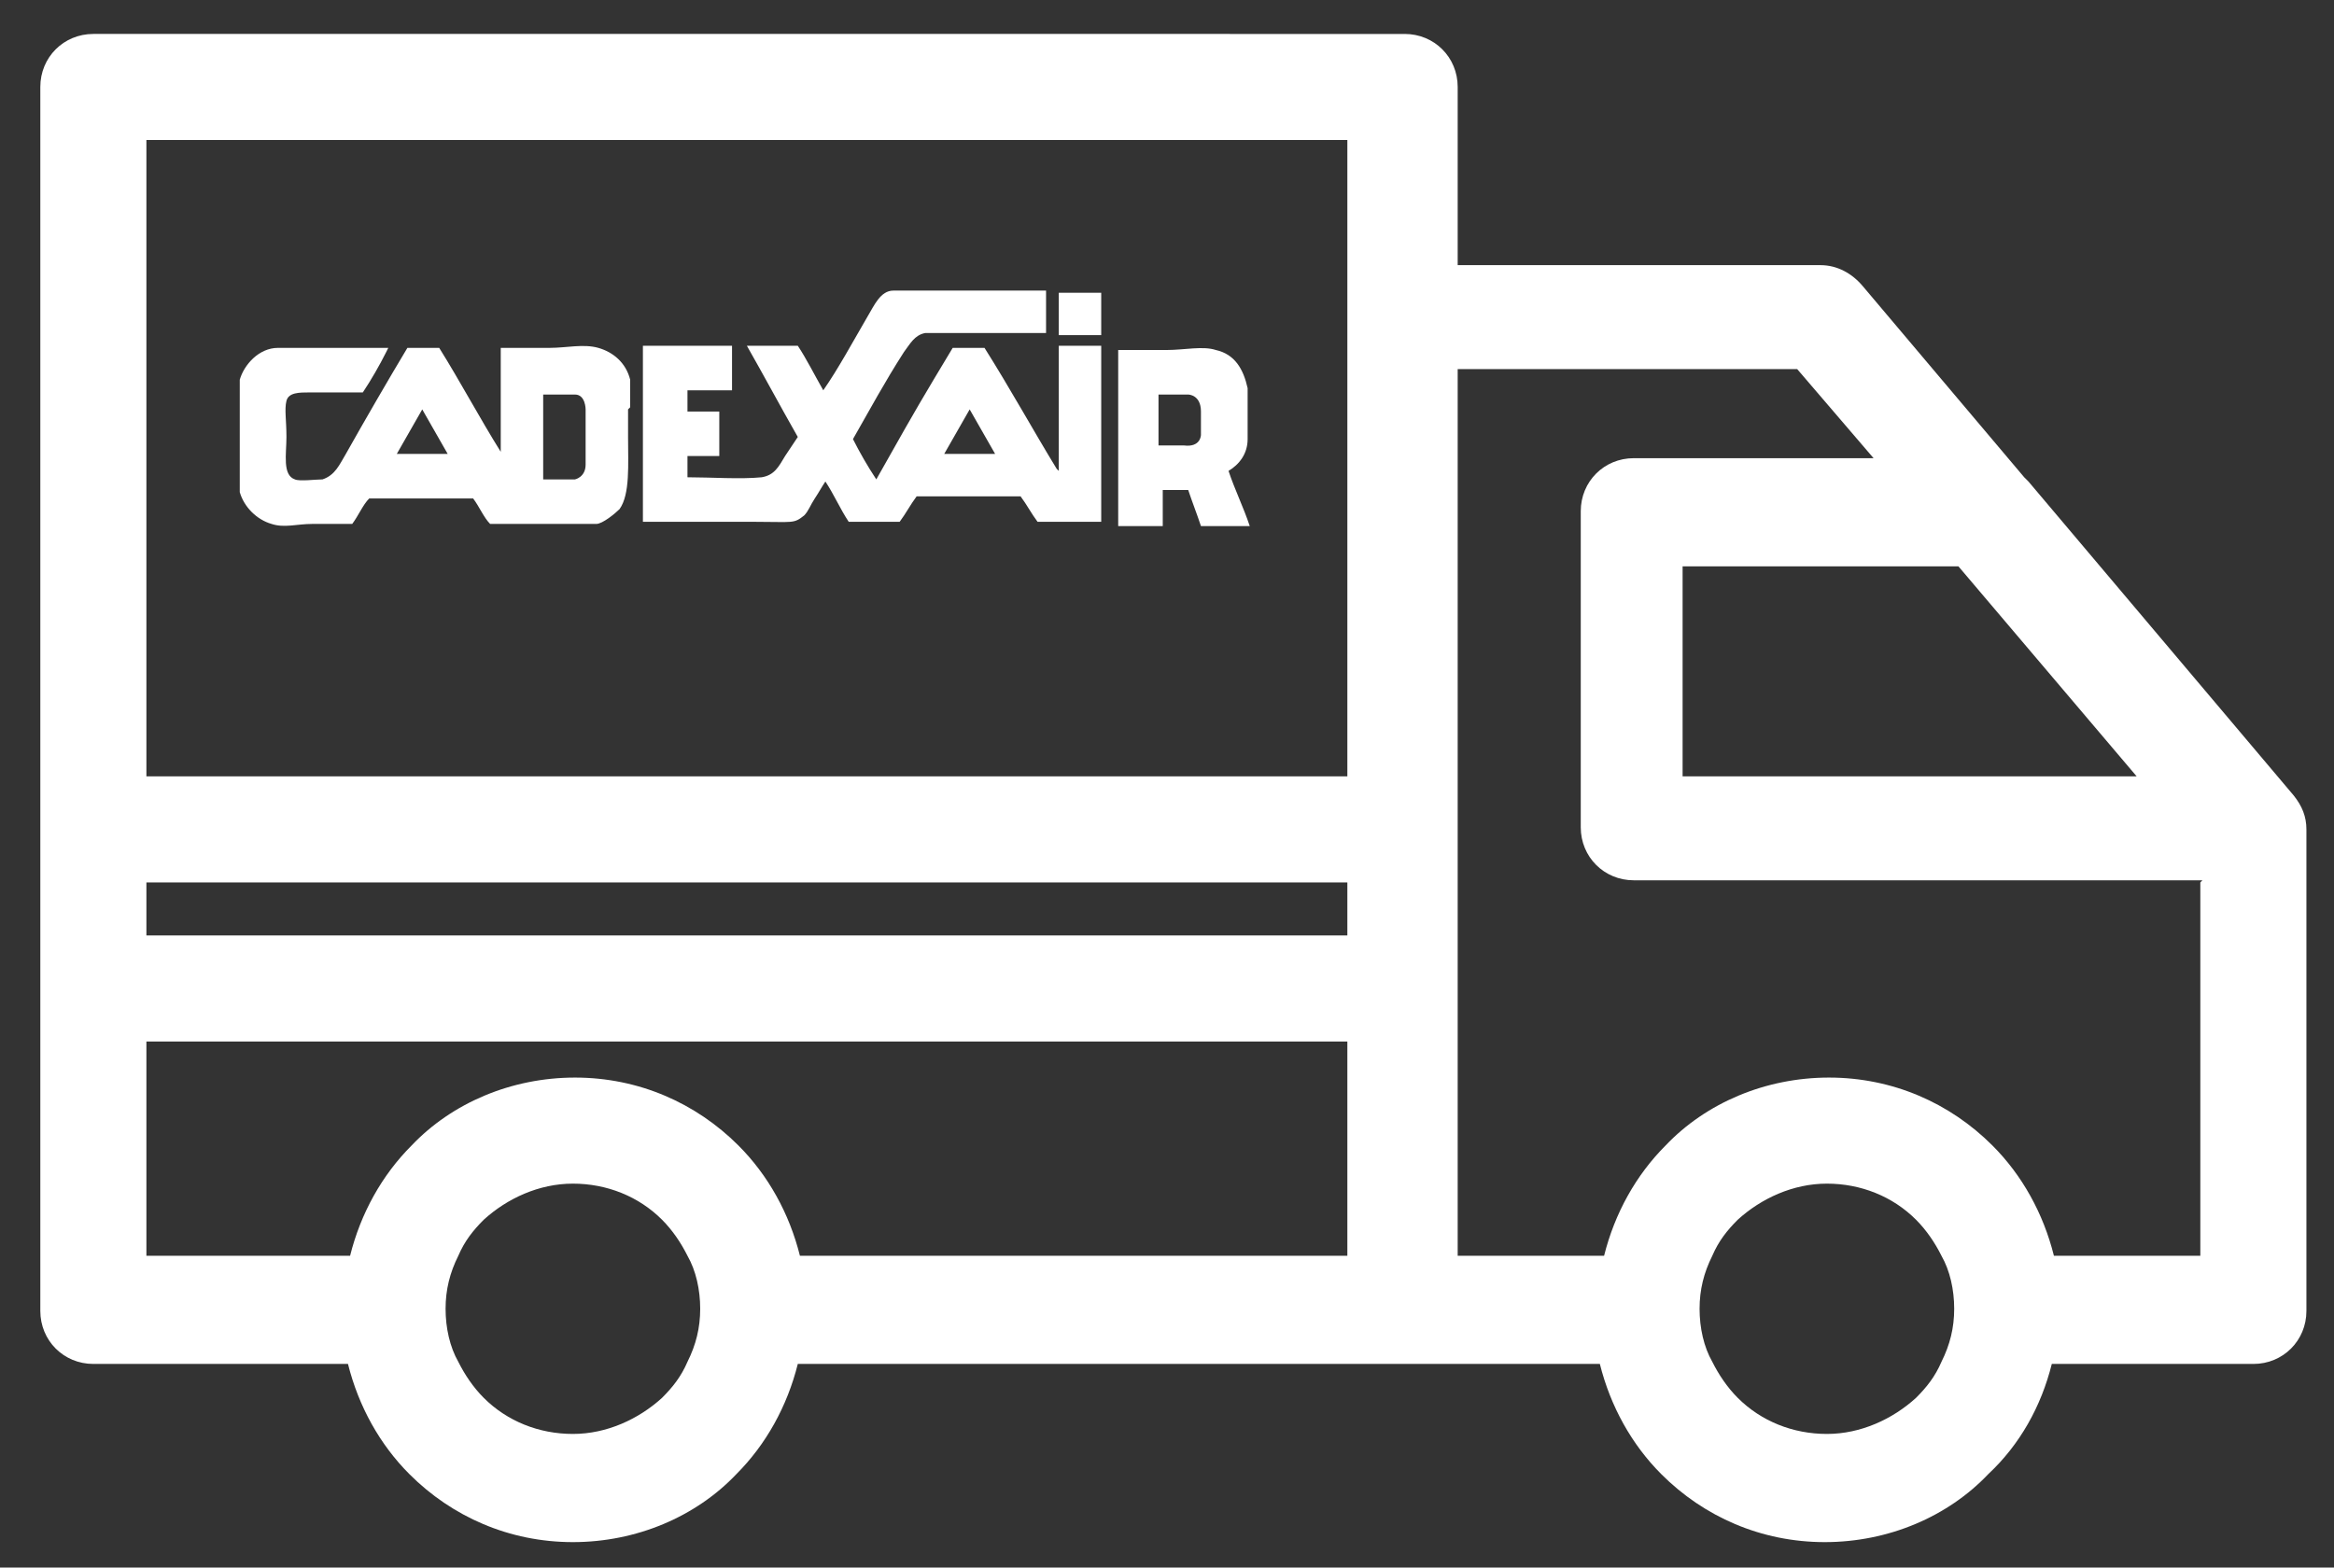<?xml version="1.0" encoding="UTF-8"?>
<svg id="Calque_1" data-name="Calque 1" xmlns="http://www.w3.org/2000/svg" version="1.1" viewBox="0 0 110 73.9">
  <rect x="0" y="0" width="110" height="73.9" fill="#333333" stroke="none"/>
  <defs>
    <style>
      .cls-1 {
        fill-rule: evenodd;
      }

      .cls-1, .cls-2 {
        fill: #fff;
        stroke-width: 0px;
      }
    </style>
  </defs>
  <path class="cls-1" d="M37.7,59.2c-.5-2-1.5-3.8-2.9-5.2-2-2-4.7-3.2-7.7-3.2s-5.8,1.2-7.7,3.2c-1.4,1.4-2.4,3.2-2.9,5.2H6.9v-10.1h56.6v10.1h-25.8ZM103.7,41.6v17.6h-6.9c-.5-2-1.5-3.8-2.9-5.2-2-2-4.7-3.2-7.7-3.2s-5.8,1.2-7.7,3.2c-1.4,1.4-2.4,3.2-2.9,5.2h-6.9V17.4h16l3.6,4.2h-11.3c-1.4,0-2.5,1.1-2.5,2.5v14.9c0,1.4,1.1,2.5,2.5,2.5h26.8s0,0,0,0ZM96.8,64.3h9.4c1.4,0,2.5-1.1,2.5-2.5v-22.7c0-.6-.2-1.1-.6-1.6l-12.5-14.8-.2-.2-7.6-9c-.5-.6-1.2-1-2-1h-17.1V4.1c0-1.4-1.1-2.5-2.5-2.5H4.4c-1.4,0-2.5,1.1-2.5,2.5v57.7c0,1.4,1.1,2.5,2.5,2.5h12c.5,2,1.5,3.8,2.9,5.2,2,2,4.7,3.2,7.7,3.2s5.8-1.2,7.7-3.2c1.4-1.4,2.4-3.2,2.9-5.2h37.8c.5,2,1.5,3.8,2.9,5.2,2,2,4.7,3.2,7.7,3.2s5.8-1.2,7.7-3.2c1.5-1.4,2.5-3.2,3-5.2h0ZM86.1,55.8c-1.6,0-3.1.7-4.2,1.7-.5.5-.9,1-1.2,1.7-.4.8-.6,1.6-.6,2.5s.2,1.8.6,2.5c.3.6.7,1.2,1.2,1.7,1.1,1.1,2.6,1.7,4.2,1.7s3.1-.7,4.2-1.7c.5-.5.9-1,1.2-1.7.4-.8.6-1.6.6-2.5s-.2-1.8-.6-2.5c-.3-.6-.7-1.2-1.2-1.7-1.1-1.1-2.6-1.7-4.2-1.7ZM100.7,36.6l-8.4-9.9h-13v9.9h21.4ZM63.5,44.1H6.9v-2.5h56.6v2.5ZM63.5,36.6H6.9V6.6h56.6v30ZM27,55.8c-1.6,0-3.1.7-4.2,1.7-.5.5-.9,1-1.2,1.7-.4.8-.6,1.6-.6,2.5s.2,1.8.6,2.5c.3.6.7,1.2,1.2,1.7,1.1,1.1,2.6,1.7,4.2,1.7s3.1-.7,4.2-1.7c.5-.5.9-1,1.2-1.7.4-.8.6-1.6.6-2.5s-.2-1.8-.6-2.5c-.3-.6-.7-1.2-1.2-1.7-1.1-1.1-2.6-1.7-4.2-1.7Z"/>
  <path class="cls-2" d="M49.9,15.8c.6,0,1.4,0,2,0v-2h-2v2ZM44.5,21.4l1.2-2.1,1.2,2.1h-2.4ZM49.9,22.2c0,0,0,0-.1-.1-1.1-1.8-2.2-3.8-3.4-5.7h-1.5c-.3.5-.6,1-.9,1.5-.9,1.5-1.8,3.1-2.7,4.7-.4-.6-.8-1.3-1.1-1.9.8-1.4,1.5-2.7,2.4-4.1.3-.4.5-.8,1-.9.5,0,.9,0,1.4,0h4.3c0-.6,0-1.3,0-2h-7.2c-.6,0-.9.7-1.2,1.2-.7,1.2-1.4,2.5-2.1,3.5-.4-.7-.8-1.5-1.2-2.1h-2.4c.8,1.4,1.6,2.9,2.4,4.3-.2.3-.4.6-.6.9-.3.5-.5.9-1.1,1-1,.1-2.4,0-3.5,0v-1h1.5c0-.6,0-1.4,0-2.1-.5,0-1,0-1.5,0v-1h2.1c0-.6,0-1.4,0-2.1-1.4,0-2.8,0-4.2,0,0,2.7,0,5.5,0,8.3,1.6,0,3.5,0,5.3,0s1.8.1,2.3-.3c.2-.2.3-.5.5-.8.2-.3.3-.5.5-.8.4.6.7,1.3,1.1,1.9h2.4c.3-.4.5-.8.8-1.2h4.9c.3.4.5.8.8,1.2h3v-8.3h-2c0,1.9,0,3.9,0,5.8M56.6,20.5s0,.6-.8.5h-1.2v-2.4h1.4s.6,0,.6.8v1.1ZM58.8,20.6v-2.3c-.2-.9-.6-1.6-1.5-1.8-.6-.2-1.5,0-2.3,0h-2.3c0,2.7,0,5.5,0,8.3.6,0,1.4,0,2.1,0,0-.5,0-1.1,0-1.7h1.2c.2.6.4,1.1.6,1.7h2.3c-.3-.9-.7-1.7-1-2.6.5-.3.9-.8.9-1.5M27.6,19.3v2.6c0,.6-.5.7-.5.7h-1.5v-4h1.5c.5,0,.5.7.5.7M18.7,21.4h0s1.2-2.1,1.2-2.1l1.2,2.1h-2.4ZM29.7,19.2c0-.5,0-.9,0-1.3-.2-.8-.8-1.3-1.5-1.5-.7-.2-1.5,0-2.3,0h-2.3c0,1.6,0,3.3,0,4.9-1-1.6-1.9-3.3-2.9-4.9h-1.5c-.9,1.5-2,3.4-2.9,5-.3.5-.5,1-1.1,1.2-.3,0-1.1.1-1.3,0-.6-.2-.4-1.2-.4-2s-.1-1.3,0-1.7.6-.4,1.1-.4h2.5c.4-.6.8-1.3,1.1-1.9,0,0,.1-.2.1-.2h-2.6c-.9,0-1.7,0-2.6,0-.9,0-1.6.8-1.8,1.5,0,.4,0,.8,0,1.3v2.7c0,.5,0,.9,0,1.3.2.7.8,1.3,1.5,1.5.6.2,1.2,0,1.9,0h1.9c.3-.4.5-.9.8-1.2h4.9c.3.4.5.9.8,1.2h3.8c.4,0,.9,0,1.2,0s.9-.5,1.1-.7c.5-.7.4-2.1.4-3.4v-1.3h0Z"/>
</svg>
